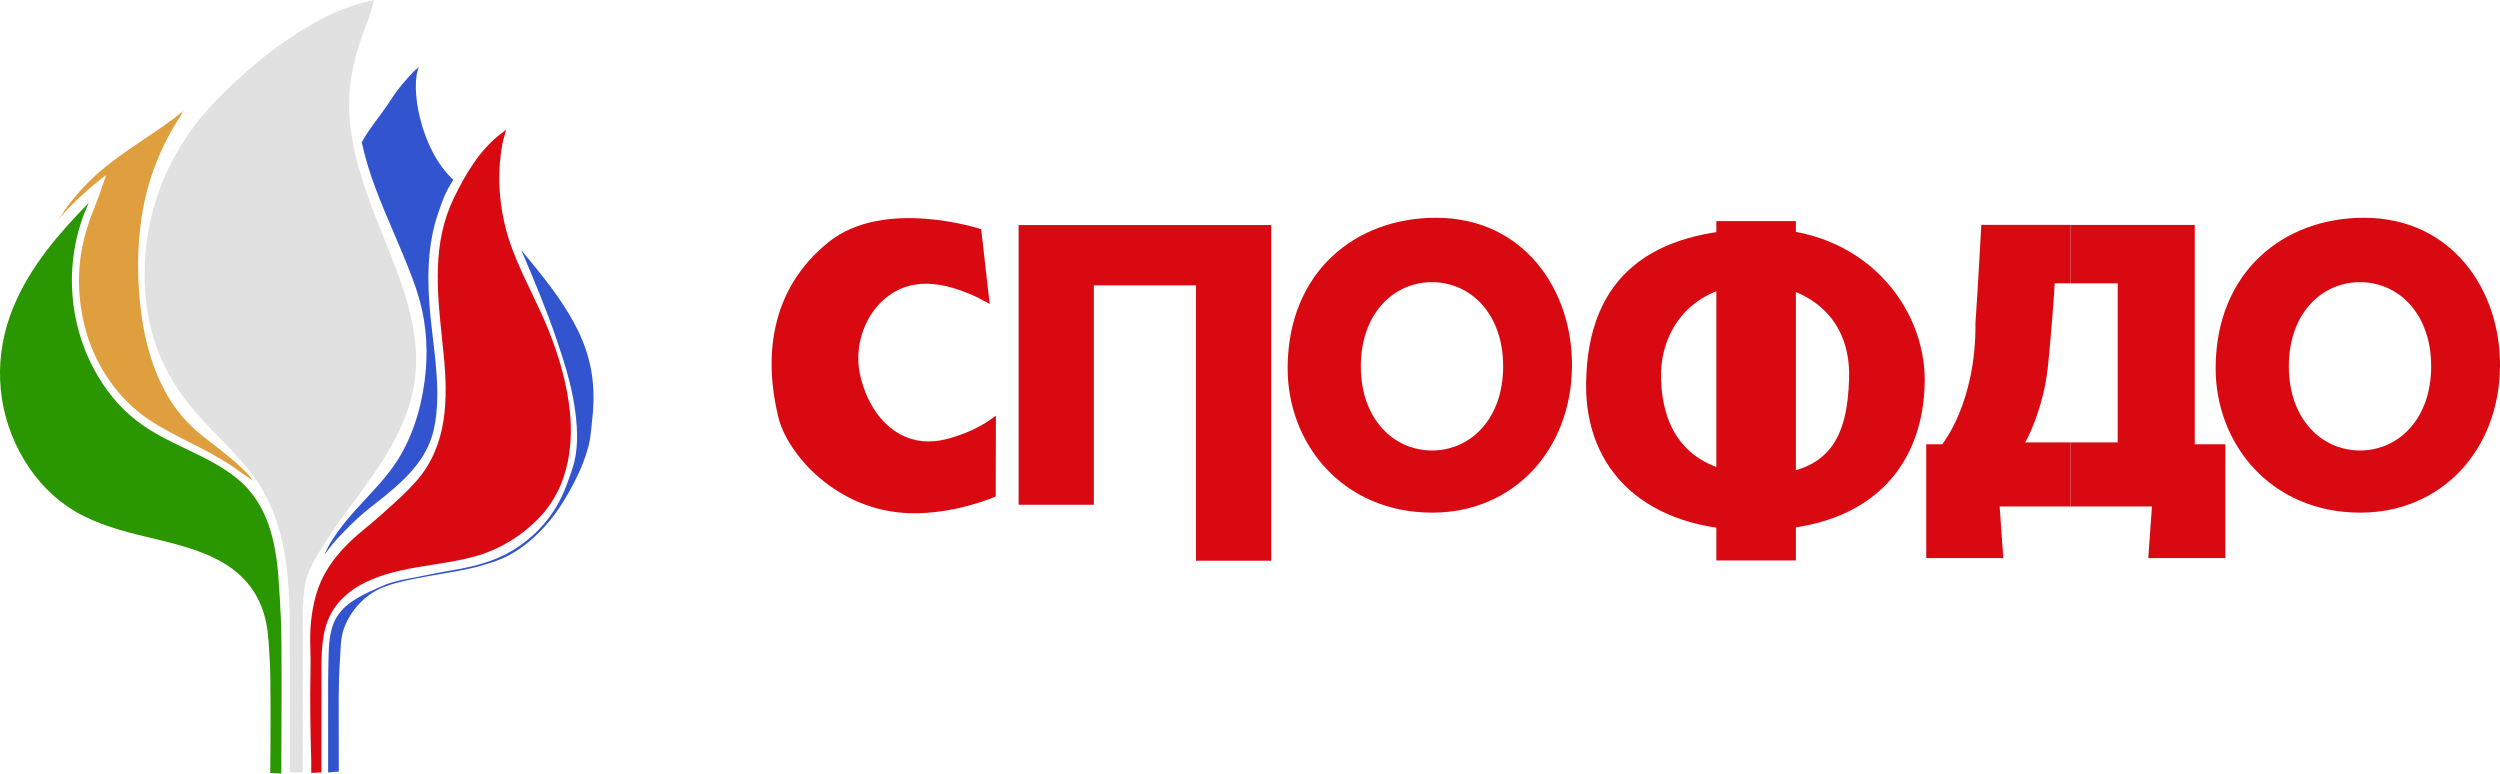<?xml version="1.0" encoding="UTF-8"?> <svg xmlns="http://www.w3.org/2000/svg" width="1441" height="446" viewBox="0 0 1441 446" fill="none"><path d="M146.129 277.593C143.028 272.702 138.177 268.564 133.857 264.879L133.846 264.87L133.813 264.841L133.483 264.559L133.471 264.55L133.403 264.491L133.141 264.269C129.587 261.232 125.804 258.302 122.082 255.419C120.166 253.935 118.264 252.463 116.418 250.995C109.305 245.337 103.097 238.522 98.238 230.812C88.861 215.945 83.839 198.529 81.507 181.207C78.965 162.375 78.833 142.986 81.777 124.194C84.994 103.7 92.659 84.225 104.012 66.895C104.223 66.567 104.427 66.138 104.638 65.694C104.999 64.933 105.381 64.131 105.855 63.723C101.818 67.19 97.533 70.36 93.155 73.383C90.084 75.507 86.977 77.591 83.867 79.677C72.157 87.53 60.411 95.407 50.485 105.495C47.122 108.907 43.937 112.498 40.93 116.236C39.558 117.938 38.317 119.765 37.075 121.59C35.666 123.664 34.257 125.737 32.661 127.621C41.147 117.596 50.71 108.838 61.148 100.888C58.908 107.656 56.592 114.433 53.88 121.031C51.035 127.932 48.873 135.082 47.416 142.403C44.185 158.669 45.184 175.805 49.811 191.697C55.545 211.384 68.302 230.074 85.359 241.56C93.004 246.709 101.209 250.873 109.416 255.039C117.945 259.368 126.479 263.7 134.398 269.142C135.449 269.863 136.479 270.614 137.508 271.364L137.512 271.368C139.052 272.49 140.59 273.612 142.201 274.636C142.346 274.728 142.493 274.82 142.64 274.913C143.878 275.693 145.172 276.507 146.129 277.593Z" fill="#E09F3E"></path><path d="M187.944 9.579C196.35 5.296 206.35 1.98 215.522 -0C214.729 3.985 213.104 9.232 211.687 12.986C211.286 14.047 210.879 15.098 210.474 16.145C209.436 18.825 208.411 21.475 207.535 24.17C204.947 32.151 202.933 40.333 201.92 48.642C199.174 71.225 205.021 93.401 212.598 114.668C215.451 122.663 218.632 130.562 221.813 138.465L221.84 138.532C222.276 139.614 222.712 140.697 223.147 141.779C233.101 166.551 243.041 193.154 238.873 220.615C234.802 247.437 218.199 269.861 202.612 290.913C201.769 292.051 200.929 293.186 200.094 294.317C194.789 301.503 189.97 308.606 185.228 316.188C180.719 323.39 176.838 329.964 175.591 338.316C174.473 345.793 174.479 353.415 174.486 361.034V361.772C174.487 362.102 174.487 362.432 174.487 362.763V445.237C172.042 445.264 169.567 445.256 167.064 445.208C167.064 442.606 167.065 440.004 167.067 437.402V437.378C167.068 432.813 167.07 428.248 167.067 423.683C167.057 417.158 167.056 410.628 167.055 404.099C167.054 399.746 167.054 395.394 167.051 391.042C167.051 390.604 167.05 390.166 167.05 389.728C167.047 386.661 167.04 383.593 167.034 380.525V380.52C167.023 374.381 167.01 368.242 167.019 362.108C167.035 351.508 166.711 340.893 165.607 330.34C164.59 320.6 162.804 310.94 159.793 301.647C156.313 290.887 151.18 280.618 144.172 271.775C138.858 265.066 132.915 258.916 126.92 252.748L126.386 252.198C120.576 246.223 114.732 240.213 109.444 233.686C98.278 219.907 90.243 204.102 86.385 186.697C82.407 168.743 82.448 149.863 85.775 131.831C87.623 121.804 90.663 112.025 94.587 102.637C98.246 93.878 103.18 85.243 108.51 77.446C118.098 63.414 130.54 51.375 143.185 40.292C156.689 28.45 171.902 17.749 187.944 9.579Z" fill="#E1E1E1"></path><path d="M199.783 304.948C200.71 304.03 201.664 303.083 202.613 302.117V302.11C207.078 297.577 212.087 293.604 217.081 289.679C230.066 279.463 243.851 267.972 248.945 251.6C250.693 245.986 251.492 240.132 251.85 234.286C252.549 222.835 251.453 211.448 250.135 200.083C249.947 198.468 249.756 196.853 249.564 195.239L249.561 195.215C249.05 190.912 248.539 186.613 248.114 182.314C246.142 162.38 245.979 141.691 252.672 122.551C252.885 121.943 253.09 121.351 253.29 120.774C255.266 115.067 256.796 110.651 261.309 103.612C242.484 86.477 236.03 50.031 241.622 38.175C241.318 38.818 240.422 39.542 239.626 40.187C239.2 40.533 238.802 40.855 238.538 41.129C233.879 46.019 229.172 51.407 225.562 57.129C223.517 60.369 220.822 64.035 218.12 67.711C214.357 72.83 210.583 77.965 208.532 81.991C212.117 99.514 219.729 117.285 227.173 134.665C232.028 146.001 236.814 157.172 240.363 168.001C245.1 182.461 246.716 197.877 245.45 213.038C243.998 230.391 239.517 247.604 230.702 262.717C225.339 271.921 218.135 279.667 210.928 287.417C206.458 292.223 201.987 297.031 197.954 302.188C188.79 313.912 187.043 319.859 187.043 319.859C187.043 319.859 189.8 315.428 195.687 309.107C196.897 307.809 198.306 306.411 199.783 304.948Z" fill="#3254CE"></path><path d="M185.282 445.241C183.344 445.347 181.383 445.432 179.402 445.495C179.428 443.401 179.457 440.94 179.402 438.845C178.93 421.212 178.581 403.587 178.992 385.947C179.093 381.757 178.988 377.566 178.882 373.377L178.848 371.968C178.836 371.494 178.824 371.02 178.814 370.547C178.581 360.133 179.944 348.707 183.466 338.898C187.273 328.267 194.247 319.391 202.336 311.684C205.233 308.923 208.307 306.385 211.381 303.846C213.668 301.957 215.956 300.068 218.171 298.088C219.251 297.121 220.337 296.156 221.423 295.191C227.757 289.56 234.119 283.901 239.742 277.554C258.093 256.85 258.279 229.97 255.686 203.921C255.413 201.184 255.125 198.442 254.837 195.698C251.918 167.919 248.979 139.95 261.723 113.907C268.395 100.265 276.382 86.607 288.558 77.195C288.798 77.009 289.056 76.831 289.316 76.652C290.187 76.051 291.085 75.43 291.46 74.418H291.467C291.531 75.999 291.025 77.604 290.524 79.189C290.234 80.108 289.946 81.021 289.773 81.917C285.74 102.808 287.992 124.477 295.546 144.295C298.741 152.673 302.603 160.758 306.465 168.843C309.912 176.058 313.358 183.272 316.328 190.691C322.35 205.71 327.048 222.098 328.58 238.252C329.44 247.298 329.13 257.005 327.303 265.935C326.049 272.032 323.991 278.394 321.119 283.932C318.511 288.956 315.275 293.709 311.383 297.823C301.065 308.721 288.039 316.771 273.581 320.76C266.183 322.805 258.614 324.049 251.042 325.242C250.613 325.31 250.183 325.377 249.753 325.445L249.527 325.481C246.657 325.931 243.785 326.383 240.925 326.874C234.741 327.932 228.573 329.192 222.559 331.019C217.288 332.622 212.141 334.691 207.319 337.398C201.924 340.423 196.777 344.826 193.147 349.889C185.709 360.264 185.314 373.16 185.306 385.465L185.282 445.241Z" fill="#D90912"></path><path d="M195.294 444.727C193.263 444.921 191.204 445.092 189.119 445.24C189.104 425.136 189.091 396.026 189.136 393.259C189.157 391.962 189.17 390.664 189.184 389.367C189.207 387.204 189.23 385.041 189.283 382.879C189.303 382.096 189.319 381.306 189.336 380.506C189.512 371.855 189.706 362.363 194.465 355.074C199.858 346.799 209.919 342.36 218.831 338.427L218.84 338.422C219.447 338.155 220.048 337.89 220.642 337.625C225.813 335.327 231.427 334.271 237.006 333.222C238.22 332.993 239.433 332.765 240.639 332.525C241.76 332.302 242.988 332.054 244.28 331.793H244.284C249.204 330.799 255.043 329.621 259.342 328.925C277.62 325.947 292.389 321.655 306.624 309.012C312.906 303.437 318.218 296.812 322.183 289.394C324.236 285.553 325.916 281.534 327.372 277.429C327.62 276.734 327.871 276.041 328.122 275.348C329.005 272.914 329.888 270.482 330.587 267.989C330.733 267.468 330.865 266.947 330.998 266.419L330.989 266.433C333.584 255.828 332.701 244.329 331.067 233.676C329.076 220.699 325.119 208.375 320.921 195.988C314.95 178.377 307.778 161.24 300.475 144.158L300.875 144.642C306.543 151.517 312.21 158.391 317.529 165.539C326.977 178.23 335.466 191.999 339.462 207.473C341.476 215.248 342.266 223.265 342.08 231.289C341.979 235.426 341.646 239.554 341.173 243.66C341.069 244.585 340.973 245.512 340.879 246.437C340.495 250.162 340.114 253.869 339.121 257.507C338.23 260.774 337.17 264.007 335.938 267.164C334.49 270.881 332.817 274.505 330.973 278.043C327 285.663 322.594 293.127 317.149 299.798C315.152 302.255 313.021 304.596 310.783 306.827C308.885 308.725 306.919 310.536 304.858 312.254C298.477 317.58 291.468 321.655 283.537 324.167C275.118 326.834 272.284 327.525 263.633 329.15C261.021 329.64 257.93 330.174 254.624 330.745C245.727 332.284 235.271 334.093 228.394 336.008C225.954 336.685 223.523 337.478 221.161 338.395C210.659 342.485 202.264 351.435 198.298 362.134C196.773 366.239 196.486 370.36 196.277 374.691C196.179 376.721 196.053 378.75 195.927 380.78C195.732 383.911 195.537 387.042 195.448 390.18C195.215 398.608 195.153 407.067 195.254 415.496C195.31 420.064 195.309 433.388 195.294 444.727Z" fill="#3254CE"></path><path d="M162.157 445.884C160.051 445.801 157.927 445.689 155.785 445.548C155.987 423.669 156.122 389.824 155.516 381.13C155.395 379.399 155.296 377.672 155.198 375.949C154.745 368.05 154.299 360.237 151.774 352.614C142.047 323.257 113.366 316.385 86.601 309.971L86.594 309.969H86.59L86.584 309.967C84.293 309.418 82.016 308.872 79.764 308.316C65.36 304.761 51.002 300.265 38.642 291.779C27.152 283.883 18.016 272.993 11.445 260.719C-2.565 234.544 -3.596 204.341 7.71 176.999C17.357 153.664 33.777 134.692 51.196 116.879H51.203C46.423 127.1 43.486 137.827 42.176 149.051C38.821 177.738 46.949 207.07 65.298 229.465C69.266 234.312 73.837 238.636 78.765 242.487C87.453 249.285 97.358 254.024 107.243 258.755C117.661 263.742 128.059 268.717 136.989 276.081C154.09 290.192 158.871 311.481 160.475 332.686C161.118 341.196 161.599 349.72 161.978 358.245C162.462 369.207 162.316 418.194 162.157 445.884Z" fill="#2A9700"></path><path d="M1282.67 256.091H1265.06V129.634H1193.49V163.301H1220.64V255.012H1193.49V291.916H1240.39L1238.26 321.657H1282.67V256.091Z" fill="#D90912"></path><path d="M1193.49 129.634V163.301H1184.33C1184.33 165.865 1182.18 194.575 1180.39 211.541C1177.88 235.544 1167.74 254.903 1167.22 255.012C1175.04 255.043 1182.85 255.012 1190.66 255.012H1193.49V291.916H1152.6L1154.7 321.657H1110.28V256.091H1119.46C1119.46 256.091 1139.13 232.213 1138.65 186.115C1139.87 169.274 1142.02 129.619 1142.02 129.619H1193.49V129.634Z" fill="#D90912"></path><path d="M570.536 175.198C570.536 175.198 564.718 172.07 563.687 171.586C547.202 163.736 528.363 159.014 512.756 170.038C498.796 179.889 492.147 198.794 495.61 215.401C499.519 234.181 511.771 252.226 531.765 254.274C540.507 255.166 549.311 252.429 557.376 249.145C561.209 247.582 564.887 245.658 568.443 243.516C569.258 243.031 574.045 239.576 574.045 239.576L573.937 286.174C573.937 286.174 550.573 296.541 524.423 295.806C482.266 294.634 453.791 261.686 448.604 240.42C440.616 207.582 442.74 167.692 477.494 139.624C509.709 113.588 565.549 132.102 565.549 132.102C565.549 132.102 568.243 155.667 569.582 167.692C569.72 168.959 570.52 175.198 570.52 175.198H570.536Z" fill="#D90912"></path><path d="M630.486 290.944H587.128V129.726H732.731V323.188H689.358V164.487H630.486V290.944Z" fill="#D90912"></path><path d="M906.096 211.146C905.681 259.715 872.035 295.493 825.614 295.493C773.637 295.493 741.853 255.384 742.192 211.569C742.608 156.62 781.271 125.518 827.707 125.518C878.438 125.518 906.481 167.331 906.096 211.146ZM784.38 211.146C784.38 241.607 803.312 259.653 825.399 259.653C847.485 259.653 866.417 241.607 866.417 211.146C866.417 180.685 847.485 162.64 825.399 162.64C803.312 162.64 784.38 180.685 784.38 211.146Z" fill="#D90912"></path><path d="M1441 211.146C1440.58 259.715 1406.95 295.493 1360.51 295.493C1308.54 295.493 1276.75 255.384 1277.09 211.569C1277.51 156.62 1316.17 125.518 1362.61 125.518C1413.34 125.518 1441.38 167.331 1441 211.146ZM1319.28 211.146C1319.28 241.607 1338.21 259.653 1360.3 259.653C1382.39 259.653 1401.32 241.607 1401.32 211.146C1401.32 180.685 1382.39 162.64 1360.3 162.64C1338.21 162.64 1319.28 180.685 1319.28 211.146Z" fill="#D90912"></path><path d="M1035.14 127.442H989.305V323.046H1035.14V127.442Z" fill="#D90912"></path><path d="M1109.4 220.297C1108.77 264.394 1082.74 305.238 1012.57 305.707C948.221 306.129 913.636 270.774 914.221 221.157C914.945 158.296 953.039 132.761 1013.84 131.901C1073.63 131.057 1110.05 176.154 1109.42 220.297H1109.4ZM957.441 219.656C959.334 261.188 986.531 272.572 1012.57 273.322C1056.79 274.605 1064.83 249.038 1065.81 218.374C1067.07 179.187 1036.94 163.519 1010.9 163.847C976.726 164.27 956.056 188.992 957.441 219.656Z" fill="#D90912"></path></svg> 